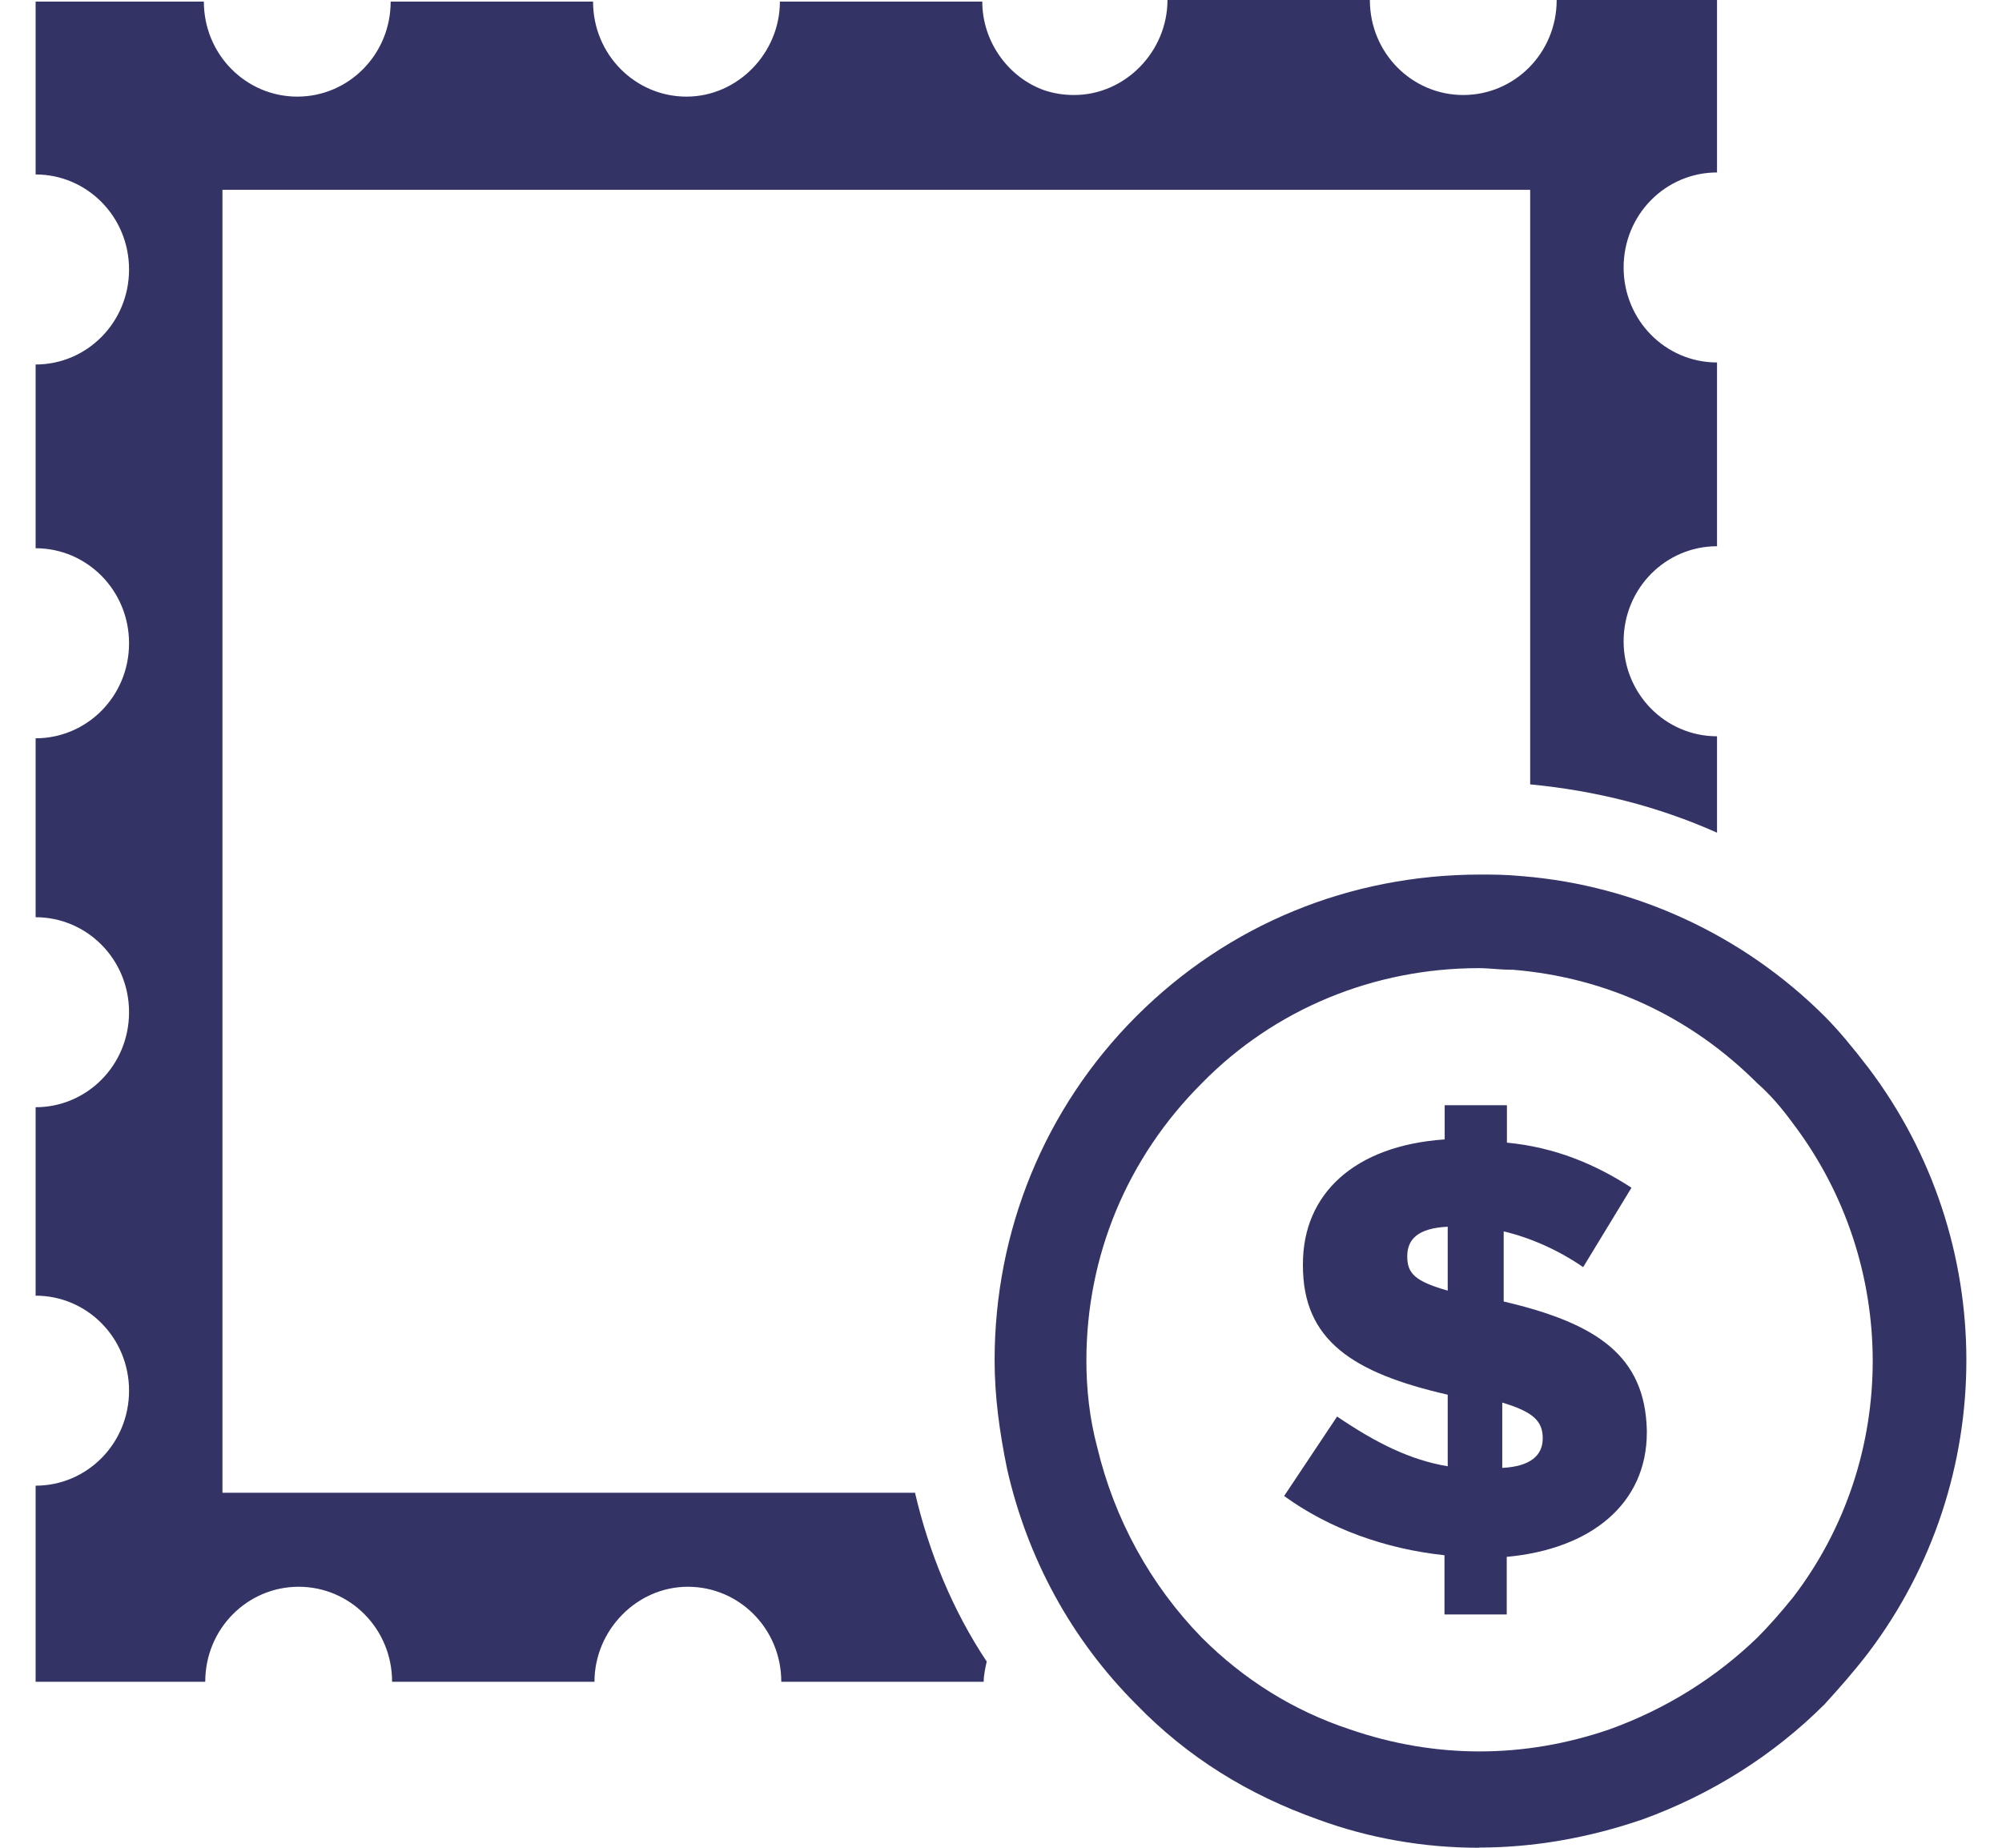 <svg width="52" height="48" viewBox="0 0 52 48" fill="none" xmlns="http://www.w3.org/2000/svg">
<path d="M23.77 38.778H5.778V4.931H39.745V20.376C41.442 20.539 43.059 20.944 44.598 21.631V19.127C43.264 19.127 42.172 18.034 42.172 16.658C42.172 15.282 43.264 14.19 44.598 14.19V9.416C43.264 9.416 42.172 8.324 42.172 6.948C42.172 5.572 43.264 4.48 44.598 4.48V0H40.433C40.433 1.376 39.341 2.468 38.007 2.468C36.673 2.468 35.581 1.376 35.581 0H30.324C30.324 1.334 29.232 2.468 27.898 2.468C27.614 2.468 27.373 2.426 27.131 2.347C26.201 2.022 25.514 1.092 25.514 0.042H20.257C20.257 1.376 19.164 2.51 17.83 2.51C16.496 2.51 15.404 1.413 15.404 0.042H10.147C10.147 1.418 9.055 2.51 7.721 2.51C6.387 2.51 5.295 1.413 5.295 0.042H0.925V4.532C2.259 4.532 3.352 5.625 3.352 7C3.352 8.376 2.259 9.469 0.925 9.469V14.242C2.259 14.242 3.352 15.335 3.352 16.711C3.352 18.087 2.259 19.179 0.925 19.179V23.827C2.259 23.827 3.352 24.919 3.352 26.295C3.352 27.671 2.259 28.763 0.925 28.763V33.658C2.259 33.658 3.352 34.75 3.352 36.126C3.352 37.502 2.259 38.594 0.925 38.594V43.688H5.331C5.331 42.312 6.424 41.22 7.758 41.22C9.092 41.22 10.184 42.312 10.184 43.688H15.441C15.441 42.355 16.533 41.22 17.867 41.22C19.201 41.22 20.293 42.312 20.293 43.688H25.55C25.55 43.526 25.592 43.326 25.629 43.163C24.741 41.829 24.132 40.333 23.77 38.794V38.778Z" fill="#333366"/>
<path d="M38.412 48C36.994 48 35.581 47.759 34.247 47.27C32.425 46.624 30.849 45.653 29.515 44.277C27.819 42.581 26.685 40.475 26.16 38.169C25.96 37.197 25.834 36.268 25.834 35.338C25.834 31.983 27.126 28.79 29.515 26.4C31.9 24.016 35.056 22.719 38.454 22.719C38.779 22.719 39.1 22.719 39.546 22.761C42.497 23.002 45.286 24.299 47.392 26.4C47.754 26.762 48.122 27.209 48.526 27.734C51.924 32.224 51.924 38.447 48.526 42.938C48.122 43.463 47.76 43.867 47.392 44.272C46.058 45.605 44.441 46.619 42.66 47.265C41.248 47.748 39.83 47.995 38.412 47.995V48ZM38.412 25.15C35.702 25.15 33.113 26.201 31.212 28.144C29.269 30.087 28.218 32.634 28.218 35.344C28.218 36.074 28.297 36.84 28.502 37.607C28.948 39.466 29.878 41.168 31.212 42.538C32.304 43.631 33.596 44.44 35.056 44.923C37.277 45.689 39.583 45.689 41.809 44.923C43.264 44.398 44.561 43.589 45.648 42.538C45.932 42.255 46.252 41.892 46.578 41.488C49.33 37.891 49.33 32.833 46.578 29.194C46.252 28.748 45.969 28.427 45.648 28.144C43.91 26.405 41.725 25.392 39.299 25.192C38.937 25.192 38.69 25.15 38.412 25.15Z" fill="#333366"/>
<path d="M40.071 37.366C40.071 37.812 39.745 38.096 39.02 38.132V36.436C39.829 36.678 40.071 36.919 40.071 37.366ZM36.552 32.634C36.552 32.188 36.836 31.904 37.603 31.867V33.527C36.752 33.285 36.552 33.08 36.552 32.639M39.057 33.805V31.988C39.745 32.151 40.475 32.471 41.121 32.917L42.376 30.854C41.447 30.25 40.397 29.803 39.141 29.683V28.711H37.524V29.599C35.176 29.761 33.842 31.016 33.842 32.834V32.876C33.842 34.819 35.134 35.664 37.603 36.231V38.09C36.631 37.928 35.743 37.486 34.73 36.798L33.354 38.862C34.525 39.713 35.985 40.238 37.519 40.401V41.94H39.136V40.443C41.321 40.243 42.775 39.067 42.775 37.208V37.166C42.733 35.223 41.483 34.377 39.057 33.81" fill="#333366"/>
</svg>
